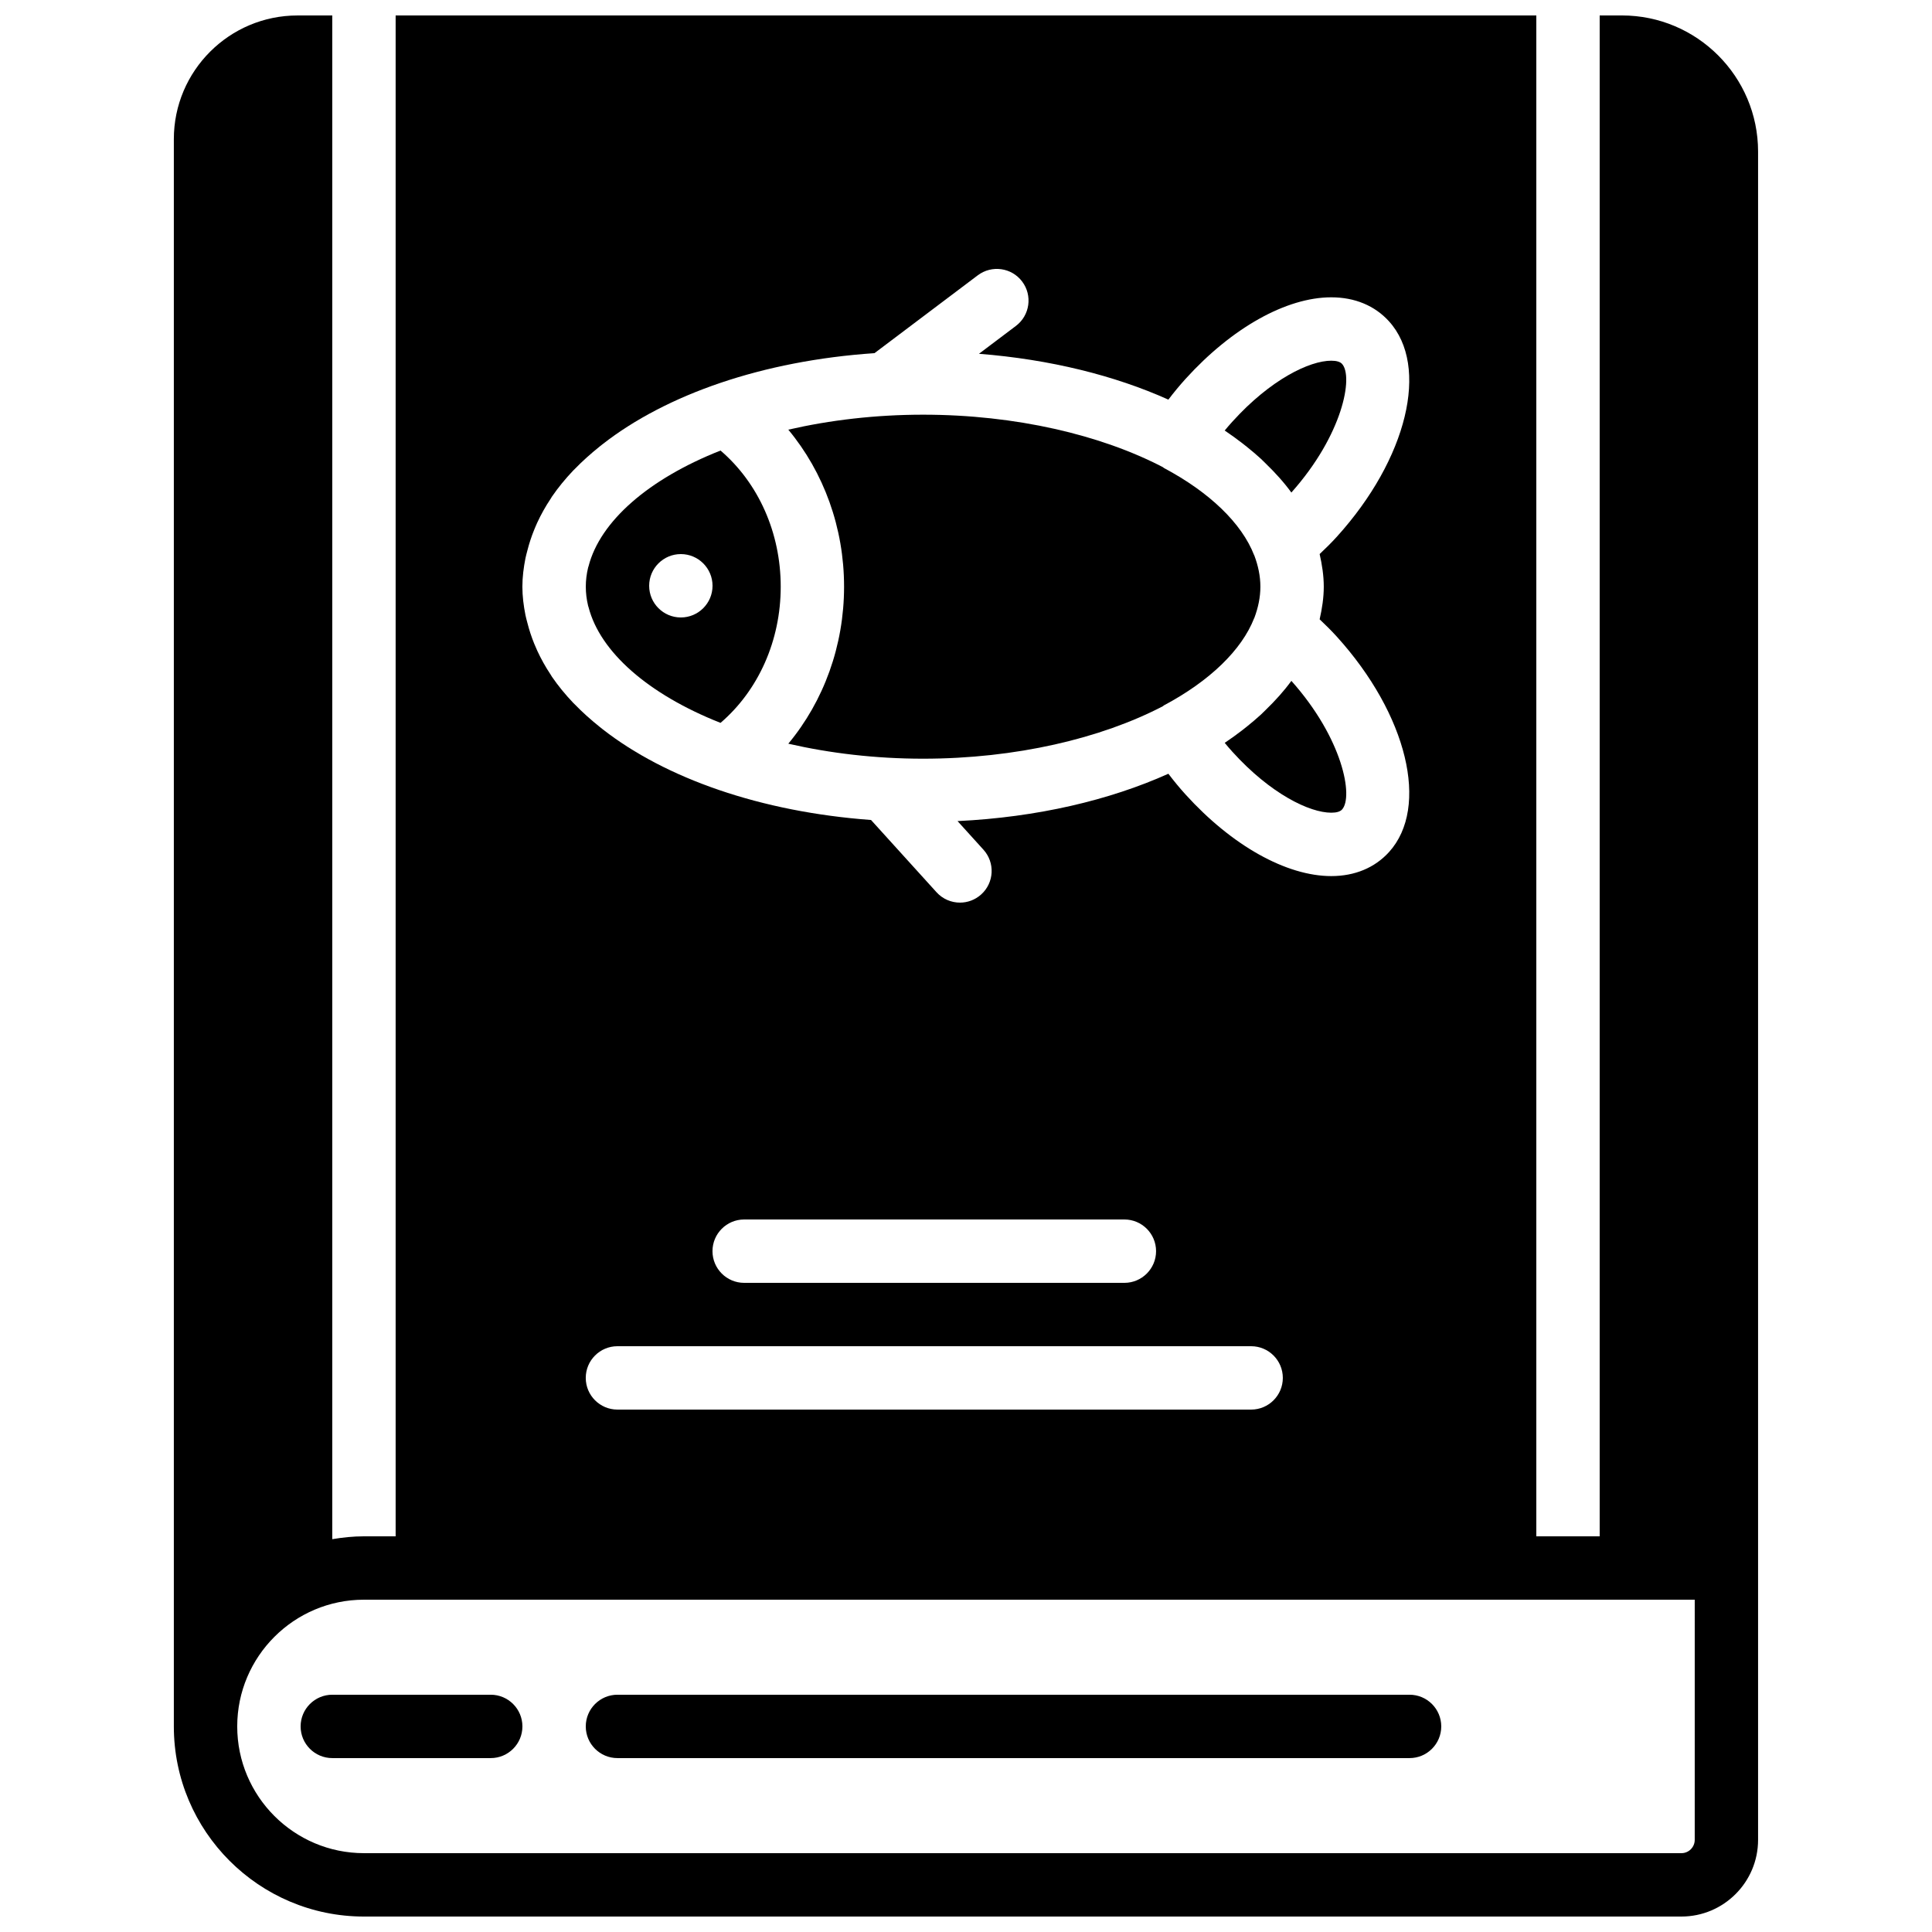 <?xml version="1.0" encoding="UTF-8"?>
<!-- Uploaded to: SVG Repo, www.svgrepo.com, Generator: SVG Repo Mixer Tools -->
<svg width="800px" height="800px" version="1.1" viewBox="144 144 512 512" xmlns="http://www.w3.org/2000/svg">
 <defs>
  <clipPath id="a">
   <path d="m190 148.09h420v503.81h-420z"/>
  </clipPath>
 </defs>
 <path d="m274.05 593.12h-41.984c-4.637 0-8.398 3.762-8.398 8.398 0 4.633 3.762 8.395 8.398 8.395h41.984c4.633 0 8.395-3.762 8.395-8.395 0-4.637-3.762-8.398-8.395-8.398" fill-rule="evenodd"/>
 <path d="m517.55 593.12h-209.92c-4.633 0-8.395 3.762-8.395 8.398 0 4.633 3.762 8.395 8.395 8.395h209.92c4.633 0 8.395-3.762 8.395-8.395 0-4.637-3.762-8.398-8.395-8.398" fill-rule="evenodd"/>
 <path d="m324.43 290.84c4.637 0 8.398 3.762 8.398 8.398 0 4.633-3.762 8.395-8.398 8.395-4.633 0-8.395-3.762-8.395-8.395 0-4.637 3.762-8.398 8.395-8.398m-24.449 14.105c3.055 11.809 15.77 23.043 34.965 30.625 10.059-8.633 15.953-21.816 15.953-36.09 0-14.273-5.894-27.457-15.953-36.082-19.195 7.582-31.91 18.809-34.965 30.625-0.035 0.141-0.094 0.277-0.129 0.41-0.402 1.672-0.609 3.359-0.609 5.047s0.207 3.375 0.609 5.055c0.035 0.133 0.094 0.27 0.129 0.41" fill-rule="evenodd"/>
 <path d="m352.91 341.09c11.016 2.527 23.09 3.973 35.711 3.973 24.594 0 47.215-5.391 63.566-13.914 0.098-0.059 0.168-0.168 0.266-0.219 12.117-6.449 20.605-14.652 23.906-23.09 0.008-0.027 0.035-0.043 0.043-0.059 1.016-2.707 1.613-5.477 1.613-8.305 0-2.824-0.598-5.594-1.613-8.289-0.008-0.023-0.035-0.035-0.043-0.059-3.289-8.457-11.789-16.652-23.906-23.102-0.098-0.059-0.168-0.156-0.266-0.215-16.352-8.523-38.973-13.914-63.566-13.914-12.621 0-24.703 1.441-35.711 3.969 9.402 11.305 14.777 25.988 14.777 41.609 0 15.625-5.375 30.312-14.777 41.613" fill-rule="evenodd"/>
 <path d="m479.43 332.13c-0.414 0.402-0.809 0.805-1.234 1.207-1.203 1.102-2.477 2.176-3.789 3.234-0.387 0.301-0.754 0.602-1.148 0.906-1.48 1.141-3.016 2.258-4.629 3.34-0.023 0.02-0.051 0.035-0.066 0.051 0.672 0.824 1.359 1.621 2.059 2.394 10.082 11.125 20.41 16.113 26.18 16.113 1.379 0 2.344-0.285 2.856-0.848 3.047-3.367 0.219-18.793-13.434-34.09-1.941 2.676-4.258 5.231-6.793 7.691" fill-rule="evenodd"/>
 <g clip-path="url(#a)">
  <path d="m593.12 631.58c0 1.941-1.578 3.527-3.527 3.527h-349.14c-18.523 0-33.586-15.07-33.586-33.586 0-18.523 15.062-33.586 33.586-33.586h352.67zm-309.87-339.64c0.133-0.688 0.344-1.359 0.512-2.051 0.469-1.855 1.066-3.684 1.797-5.473 0.27-0.656 0.539-1.312 0.84-1.957 0.992-2.133 2.148-4.223 3.512-6.258 0.125-0.199 0.227-0.41 0.367-0.602 1.637-2.387 3.527-4.688 5.633-6.91 0.129-0.129 0.27-0.254 0.387-0.379 2.023-2.09 4.266-4.09 6.668-6.019 0.262-0.203 0.504-0.406 0.766-0.605 16.828-13.133 42.336-22.086 72.02-24.098l27.371-20.633c3.715-2.789 8.969-2.051 11.758 1.652 2.789 3.703 2.055 8.969-1.656 11.766l-9.789 7.383c18.867 1.484 35.988 5.766 50.195 12.148 1.469-1.941 2.981-3.754 4.535-5.477 12.277-13.551 26.719-21.637 38.633-21.637 6.231 0 11.531 2.199 15.309 6.371 10.789 11.918 4.844 36.453-13.828 57.074-1.414 1.555-2.934 3.066-4.562 4.594 0.641 2.828 1.094 5.703 1.094 8.648 0 2.949-0.453 5.828-1.094 8.648 1.621 1.527 3.148 3.039 4.562 4.602 18.672 20.625 24.617 45.16 13.828 57.074-3.777 4.164-9.078 6.371-15.309 6.371-11.914 0-26.355-8.094-38.633-21.645-1.562-1.723-3.066-3.543-4.535-5.477-15.625 7.019-34.754 11.531-55.871 12.547l6.859 7.574c3.117 3.434 2.856 8.75-0.586 11.855-1.605 1.453-3.621 2.176-5.629 2.176-2.289 0-4.574-0.934-6.231-2.766l-17.34-19.133c-29.277-2.152-54.434-11.027-71.094-24.023-0.262-0.203-0.52-0.414-0.781-0.625-2.402-1.922-4.625-3.91-6.648-6-0.129-0.137-0.27-0.254-0.398-0.387-2.106-2.219-3.996-4.519-5.633-6.91-0.141-0.195-0.242-0.406-0.367-0.598-1.363-2.039-2.519-4.133-3.512-6.266-0.301-0.645-0.57-1.293-0.84-1.945-0.73-1.797-1.328-3.629-1.797-5.484-0.168-0.68-0.379-1.359-0.512-2.051-0.488-2.469-0.816-4.977-0.816-7.539 0-2.559 0.328-5.062 0.816-7.539zm49.566 183.63c0-4.633 3.762-8.395 8.398-8.395h100.76c4.633 0 8.395 3.762 8.395 8.395 0 4.637-3.762 8.398-8.395 8.398h-100.76c-4.637 0-8.398-3.762-8.398-8.398zm142.75 25.191c4.633 0 8.395 3.762 8.395 8.395 0 4.637-3.762 8.398-8.395 8.398h-167.94c-4.633 0-8.395-3.762-8.395-8.398 0-4.633 3.762-8.395 8.395-8.395zm98.27-352.67h-5.906v403.05h-16.793v-403.05h-302.29v403.05h-8.398c-2.863 0-5.656 0.297-8.395 0.758v-403.8h-9.219c-18.07 0-32.766 14.695-32.766 32.766v420.66c0 27.785 22.594 50.379 50.379 50.379h349.14c11.203 0 20.32-9.117 20.32-20.32v-447.41c0-19.891-16.188-36.082-36.078-36.082z" fill-rule="evenodd"/>
 </g>
 <path d="m473.26 261.49c0.387 0.301 0.766 0.605 1.148 0.906 1.312 1.059 2.59 2.125 3.789 3.234 0.43 0.402 0.824 0.805 1.234 1.207 2.535 2.461 4.844 5.004 6.793 7.691 13.652-15.309 16.484-30.723 13.434-34.09-0.512-0.562-1.477-0.848-2.856-0.848-5.766 0-16.094 4.977-26.18 16.121-0.695 0.766-1.387 1.562-2.066 2.383 0.027 0.02 0.051 0.035 0.078 0.051 1.609 1.086 3.148 2.203 4.625 3.344" fill-rule="evenodd"/>
</svg>